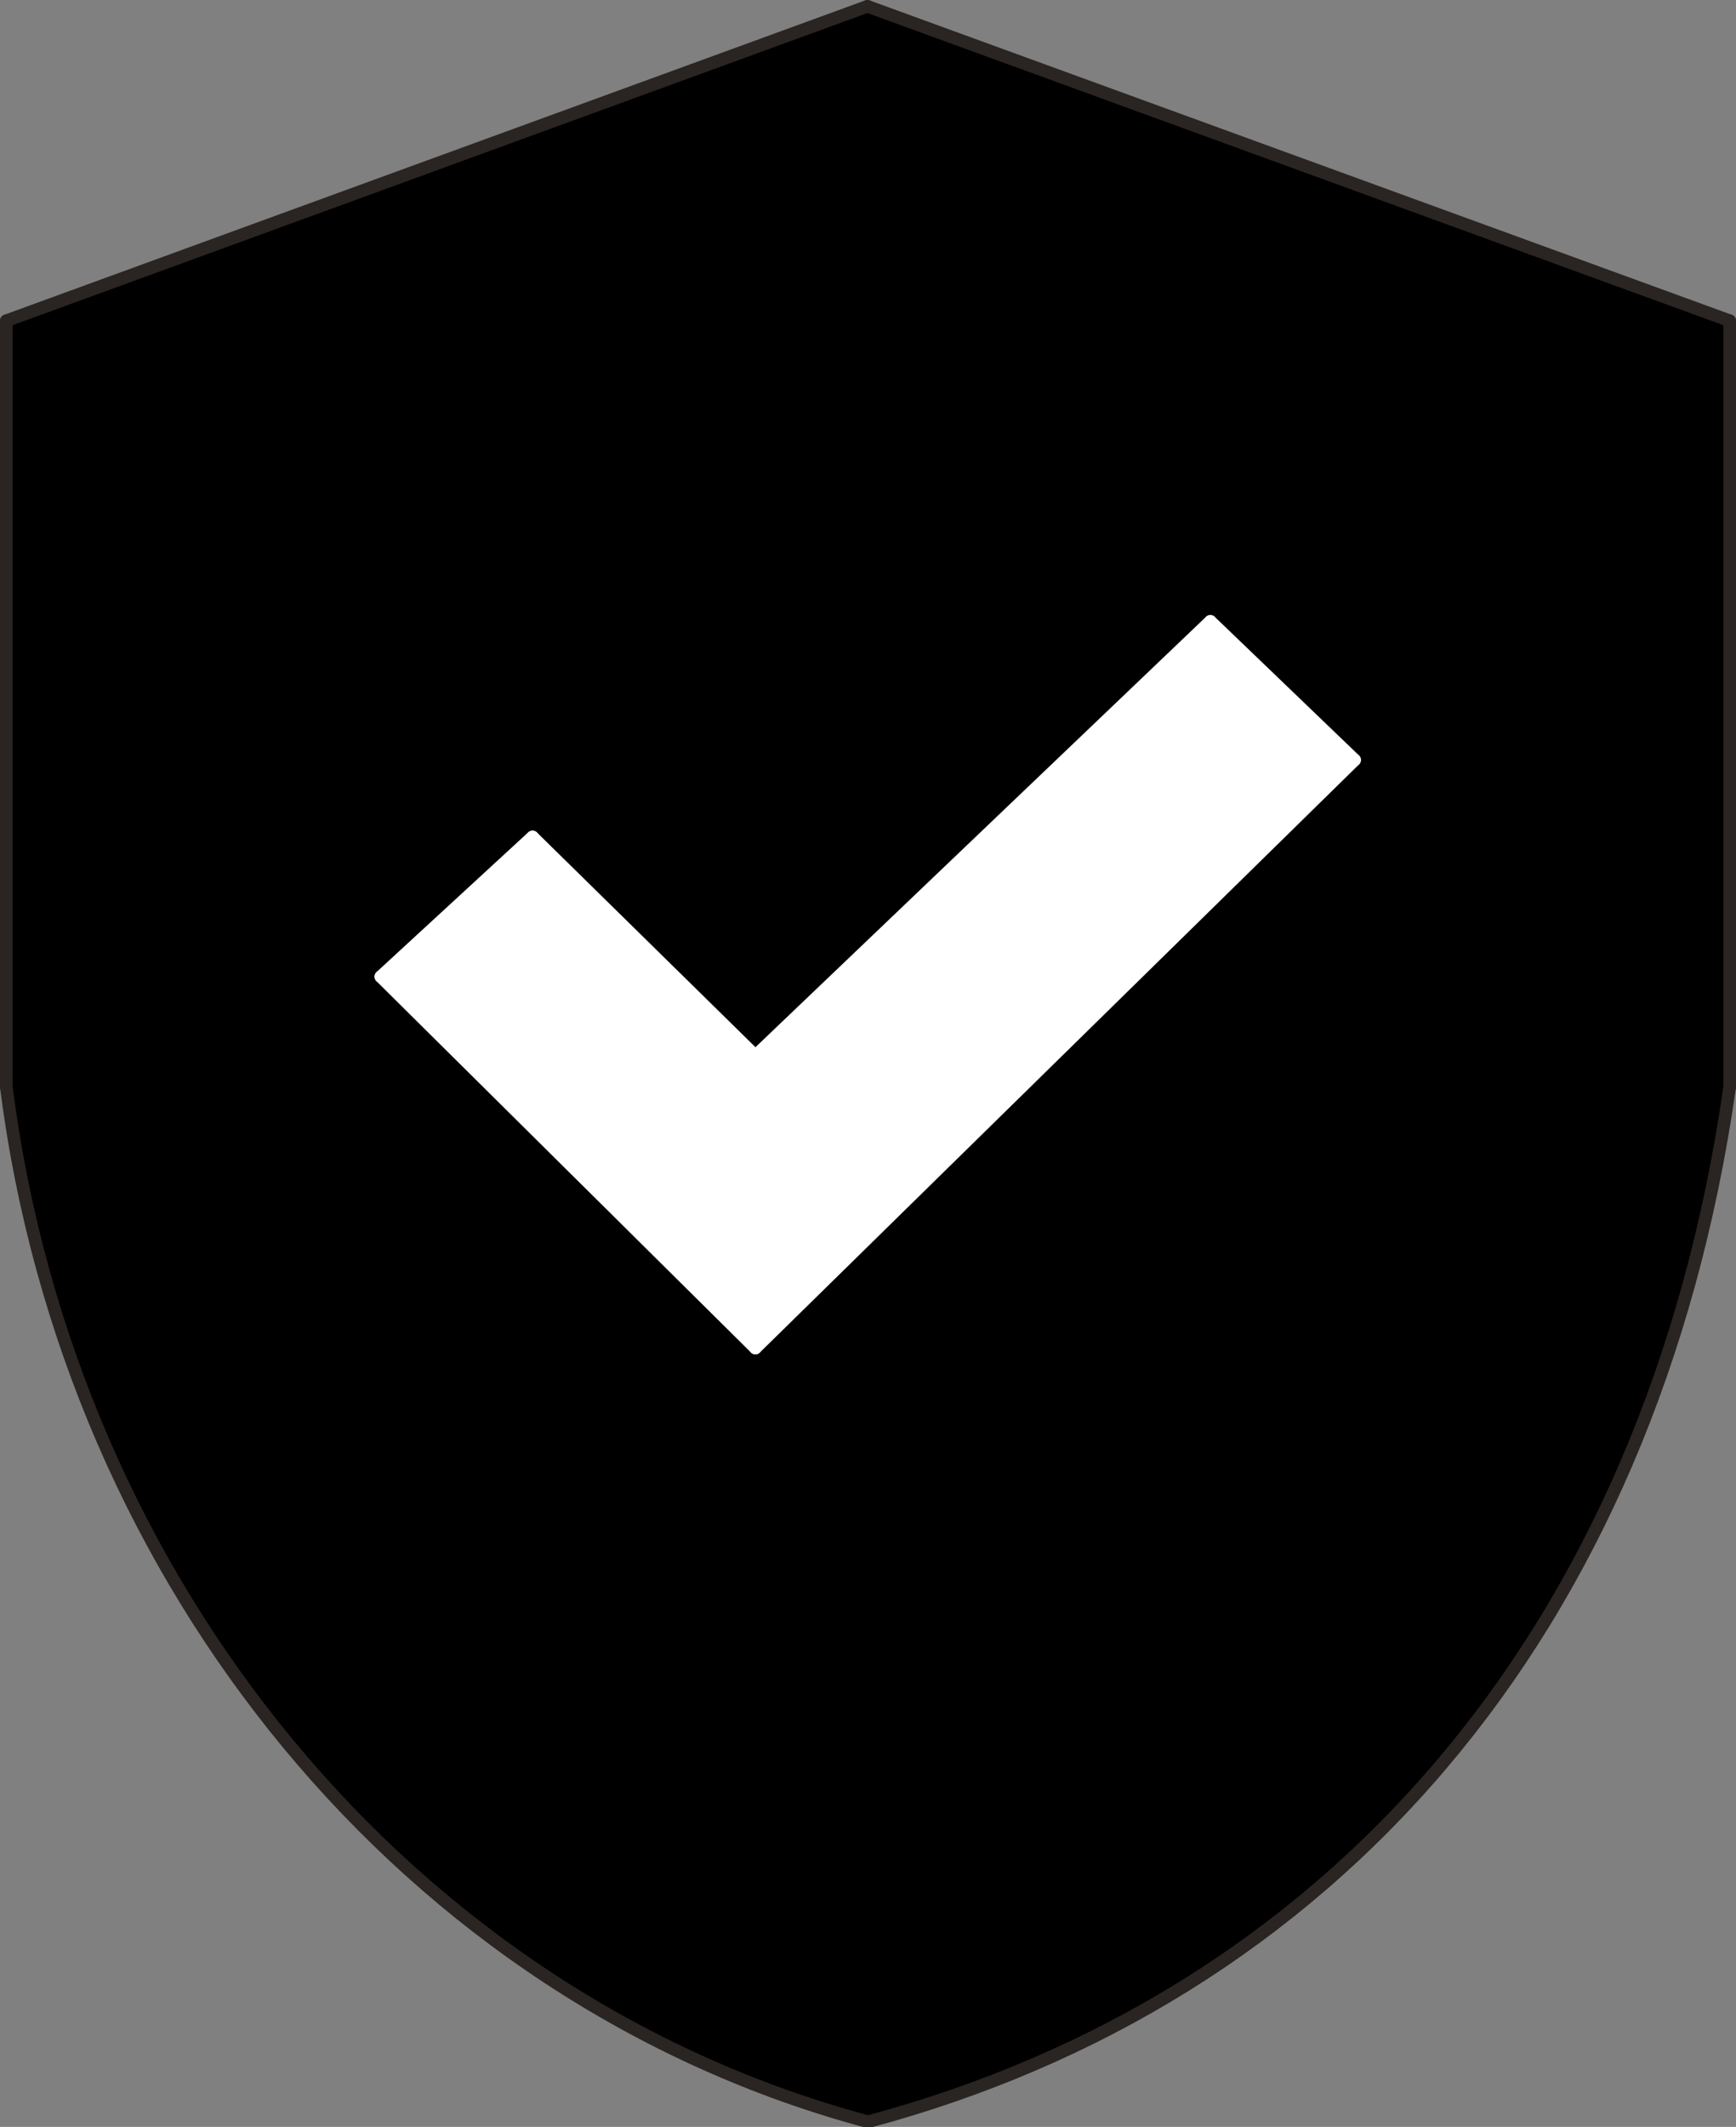 <?xml version="1.0" encoding="UTF-8"?> <svg xmlns="http://www.w3.org/2000/svg" viewBox="0 0 30.22 37"><rect x="0" y="0" width="30.22" height="37" fill="#808080" stroke="none"/><defs><style>.cls-1,.cls-3{fill:none;stroke-linecap:round;stroke-width:0.22px;}.cls-1{stroke:#2a2522;stroke-miterlimit:10;}.cls-2{fill:#fff;}.cls-3{stroke:#fff;stroke-linejoin:round;}</style></defs><g id="Layer_2" data-name="Layer 2"><g id="Layer_1-2" data-name="Layer 1"><path d="M30.11,5.58V18.91c-1.37,9.56-7,15.86-15,18h0c-8-2.13-13.89-9.36-15-18V5.58L15.1.11Z"></path><line class="cls-1" x1="15.1" y1="0.11" x2="0.11" y2="5.58"></line><line class="cls-1" x1="30.11" y1="5.58" x2="15.1" y2="0.11"></line><line class="cls-1" x1="0.11" y1="5.58" x2="0.11" y2="18.91"></line><line class="cls-1" x1="30.11" y1="5.58" x2="30.11" y2="18.91"></line><path class="cls-1" d="M.11,18.91c1.1,8.63,7,15.86,15,18"></path><path class="cls-1" d="M30.11,18.91c-1.37,9.56-7,15.86-15,18h0"></path><polygon class="cls-2" points="13.15 23.45 6.63 16.99 9.27 14.55 13.15 18.37 21.07 10.81 23.59 13.22 13.15 23.45"></polygon><line class="cls-3" x1="9.27" y1="14.56" x2="6.63" y2="16.99"></line><line class="cls-3" x1="21.07" y1="10.81" x2="23.58" y2="13.22"></line><line class="cls-3" x1="13.15" y1="18.37" x2="21.07" y2="10.81"></line><line class="cls-3" x1="13.15" y1="23.45" x2="23.58" y2="13.22"></line><line class="cls-3" x1="13.15" y1="18.37" x2="9.27" y2="14.56"></line><line class="cls-3" x1="13.15" y1="23.45" x2="6.63" y2="16.99"></line></g></g></svg> 